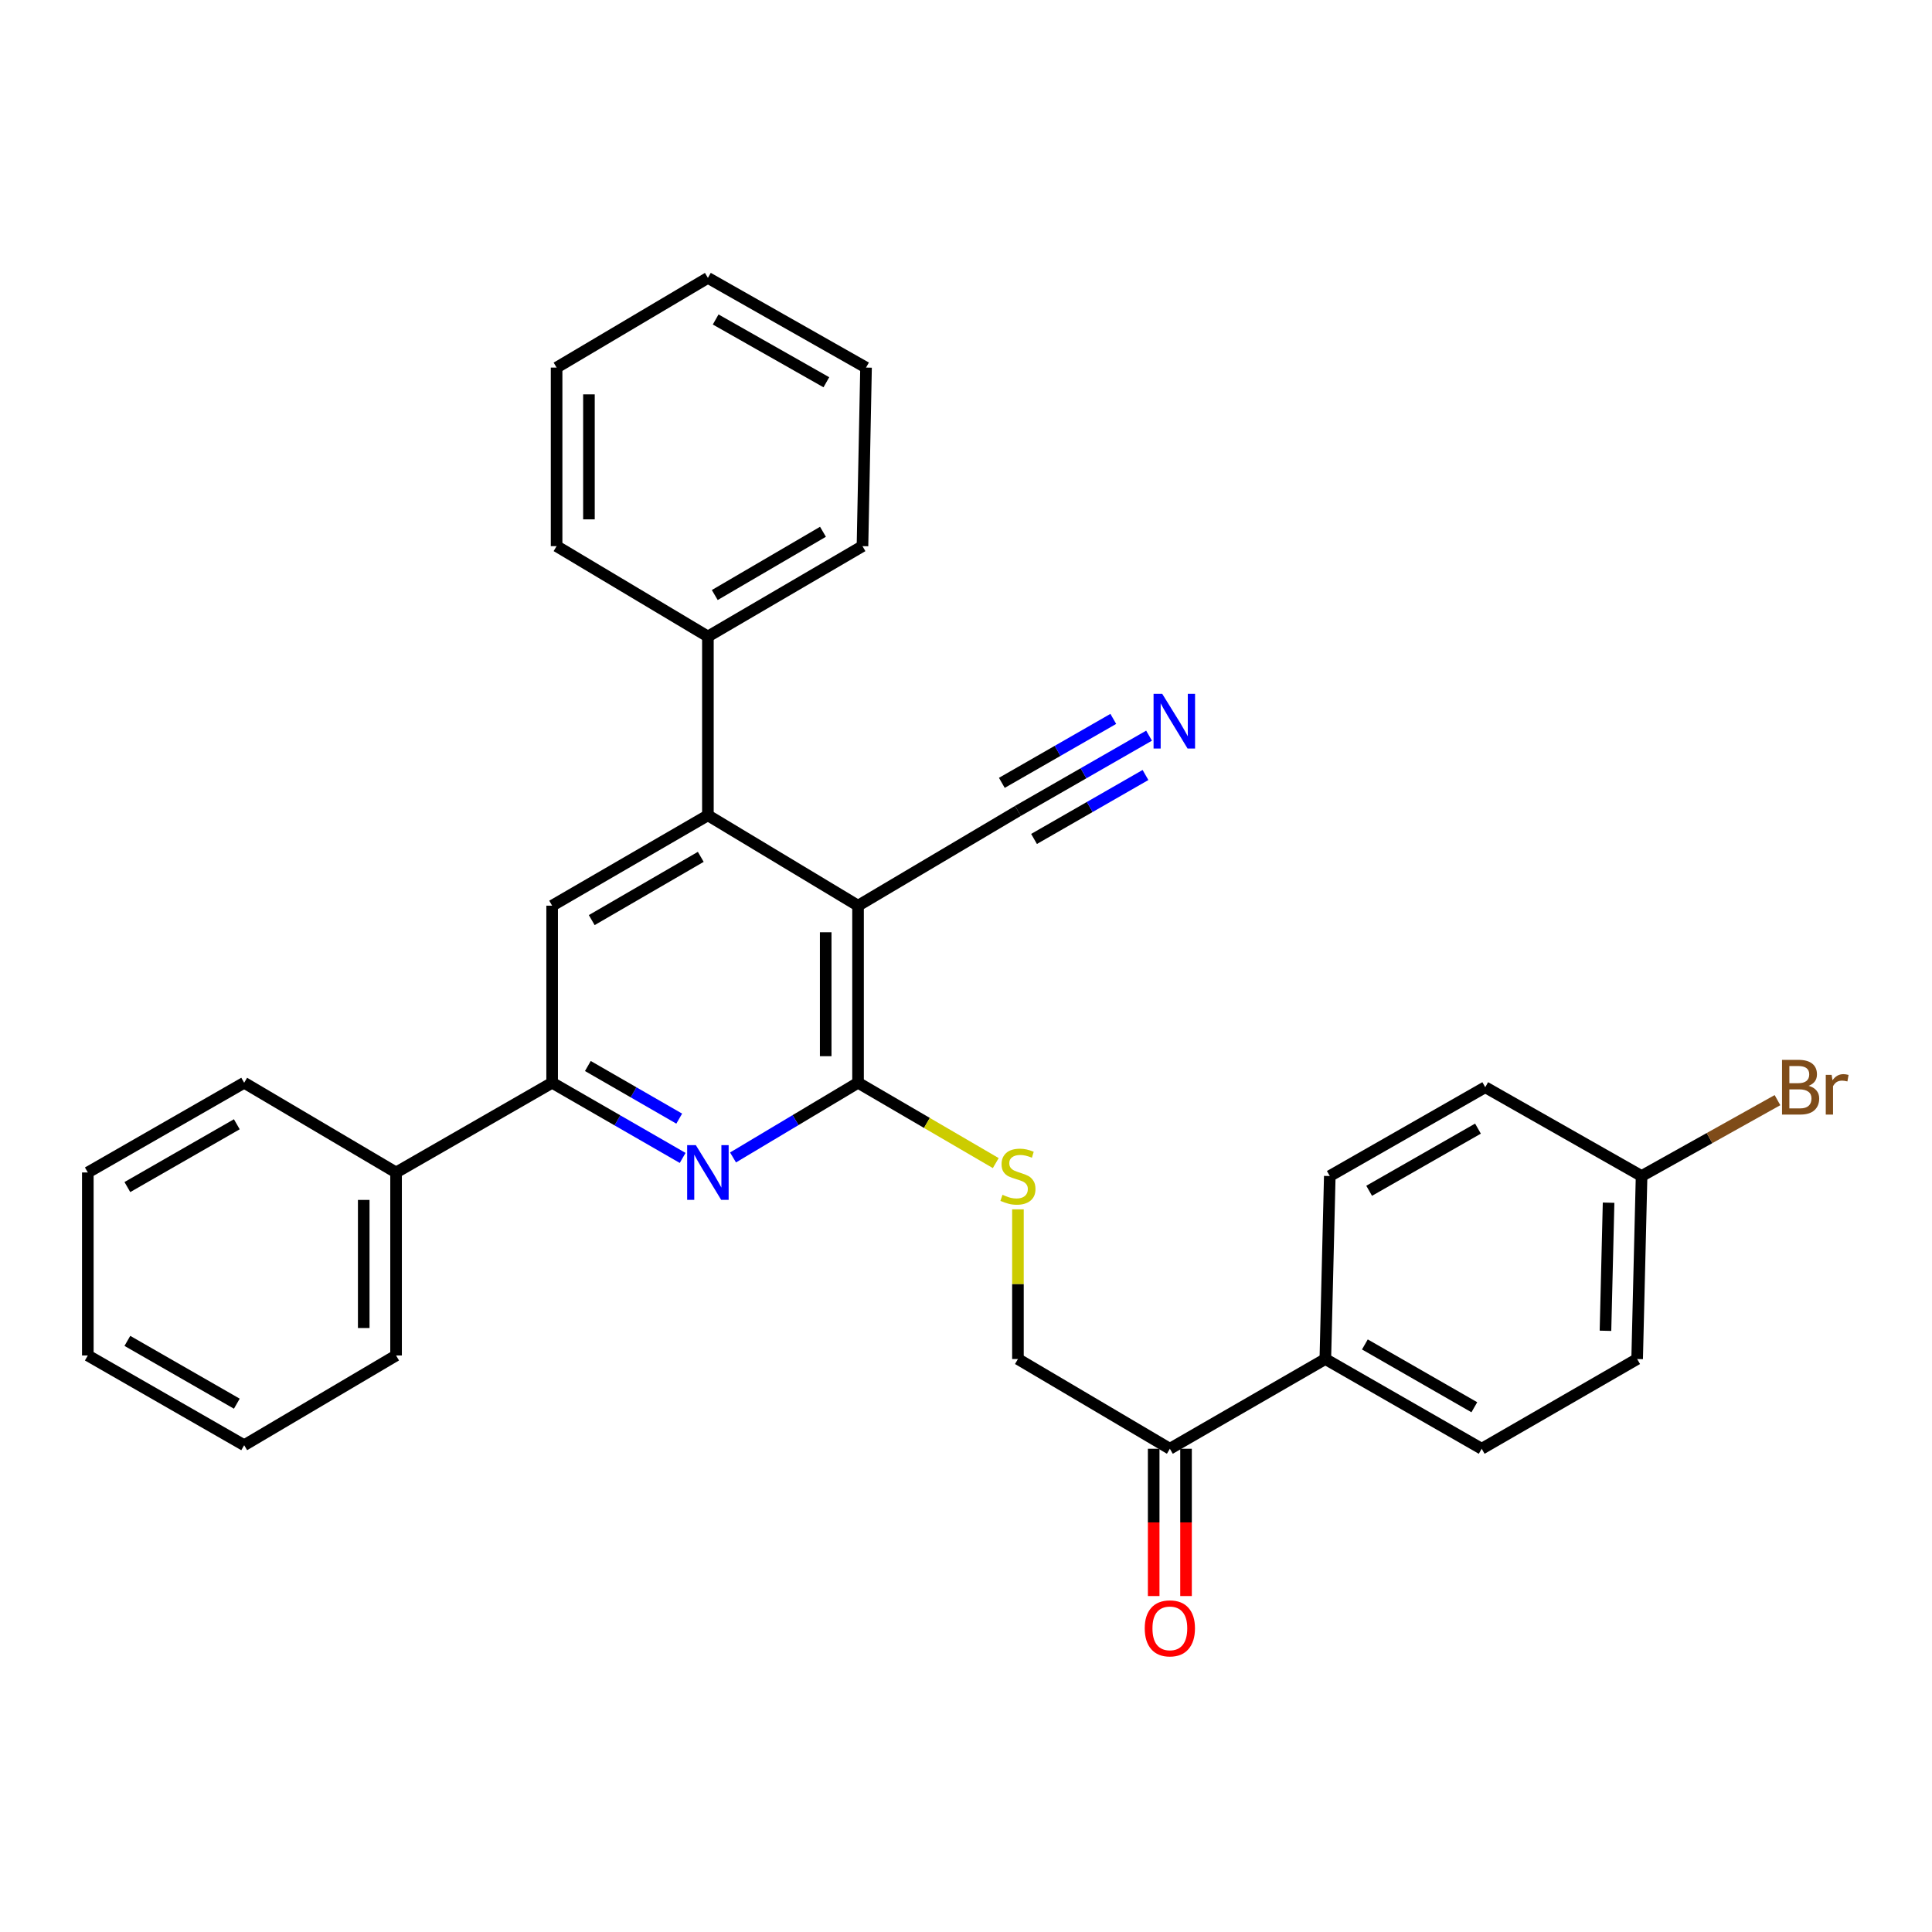<?xml version='1.0' encoding='iso-8859-1'?>
<svg version='1.1' baseProfile='full'
              xmlns='http://www.w3.org/2000/svg'
                      xmlns:rdkit='http://www.rdkit.org/xml'
                      xmlns:xlink='http://www.w3.org/1999/xlink'
                  xml:space='preserve'
width='1000px' height='1000px' viewBox='0 0 1000 1000'>
<!-- END OF HEADER -->
<rect style='opacity:1.0;fill:#FFFFFF;stroke:none' width='1000' height='1000' x='0' y='0'> </rect>
<path class='bond-0' d='M 444.122,468.78 L 444.122,560.432' style='fill:none;fill-rule:evenodd;stroke:#000000;stroke-width:6px;stroke-linecap:butt;stroke-linejoin:miter;stroke-opacity:1' />
<path class='bond-0' d='M 427.382,482.528 L 427.382,546.684' style='fill:none;fill-rule:evenodd;stroke:#000000;stroke-width:6px;stroke-linecap:butt;stroke-linejoin:miter;stroke-opacity:1' />
<path class='bond-2' d='M 444.122,468.78 L 366.41,422.01' style='fill:none;fill-rule:evenodd;stroke:#000000;stroke-width:6px;stroke-linecap:butt;stroke-linejoin:miter;stroke-opacity:1' />
<path class='bond-5' d='M 444.122,468.78 L 526.883,419.722' style='fill:none;fill-rule:evenodd;stroke:#000000;stroke-width:6px;stroke-linecap:butt;stroke-linejoin:miter;stroke-opacity:1' />
<path class='bond-1' d='M 444.122,560.432 L 411.768,579.765' style='fill:none;fill-rule:evenodd;stroke:#000000;stroke-width:6px;stroke-linecap:butt;stroke-linejoin:miter;stroke-opacity:1' />
<path class='bond-1' d='M 411.768,579.765 L 379.413,599.098' style='fill:none;fill-rule:evenodd;stroke:#0000FF;stroke-width:6px;stroke-linecap:butt;stroke-linejoin:miter;stroke-opacity:1' />
<path class='bond-7' d='M 444.122,560.432 L 479.765,581.224' style='fill:none;fill-rule:evenodd;stroke:#000000;stroke-width:6px;stroke-linecap:butt;stroke-linejoin:miter;stroke-opacity:1' />
<path class='bond-7' d='M 479.765,581.224 L 515.408,602.015' style='fill:none;fill-rule:evenodd;stroke:#CCCC00;stroke-width:6px;stroke-linecap:butt;stroke-linejoin:miter;stroke-opacity:1' />
<path class='bond-30' d='M 353.344,599.342 L 319.566,579.887' style='fill:none;fill-rule:evenodd;stroke:#0000FF;stroke-width:6px;stroke-linecap:butt;stroke-linejoin:miter;stroke-opacity:1' />
<path class='bond-30' d='M 319.566,579.887 L 285.788,560.432' style='fill:none;fill-rule:evenodd;stroke:#000000;stroke-width:6px;stroke-linecap:butt;stroke-linejoin:miter;stroke-opacity:1' />
<path class='bond-30' d='M 351.566,579 L 327.921,565.381' style='fill:none;fill-rule:evenodd;stroke:#0000FF;stroke-width:6px;stroke-linecap:butt;stroke-linejoin:miter;stroke-opacity:1' />
<path class='bond-30' d='M 327.921,565.381 L 304.276,551.763' style='fill:none;fill-rule:evenodd;stroke:#000000;stroke-width:6px;stroke-linecap:butt;stroke-linejoin:miter;stroke-opacity:1' />
<path class='bond-4' d='M 366.41,422.01 L 285.788,468.78' style='fill:none;fill-rule:evenodd;stroke:#000000;stroke-width:6px;stroke-linecap:butt;stroke-linejoin:miter;stroke-opacity:1' />
<path class='bond-4' d='M 362.717,443.505 L 306.281,476.244' style='fill:none;fill-rule:evenodd;stroke:#000000;stroke-width:6px;stroke-linecap:butt;stroke-linejoin:miter;stroke-opacity:1' />
<path class='bond-10' d='M 366.41,422.01 L 366.41,329.455' style='fill:none;fill-rule:evenodd;stroke:#000000;stroke-width:6px;stroke-linecap:butt;stroke-linejoin:miter;stroke-opacity:1' />
<path class='bond-3' d='M 285.788,560.432 L 285.788,468.78' style='fill:none;fill-rule:evenodd;stroke:#000000;stroke-width:6px;stroke-linecap:butt;stroke-linejoin:miter;stroke-opacity:1' />
<path class='bond-12' d='M 285.788,560.432 L 205.007,606.868' style='fill:none;fill-rule:evenodd;stroke:#000000;stroke-width:6px;stroke-linecap:butt;stroke-linejoin:miter;stroke-opacity:1' />
<path class='bond-6' d='M 526.883,419.722 L 560.816,400.25' style='fill:none;fill-rule:evenodd;stroke:#000000;stroke-width:6px;stroke-linecap:butt;stroke-linejoin:miter;stroke-opacity:1' />
<path class='bond-6' d='M 560.816,400.25 L 594.749,380.779' style='fill:none;fill-rule:evenodd;stroke:#0000FF;stroke-width:6px;stroke-linecap:butt;stroke-linejoin:miter;stroke-opacity:1' />
<path class='bond-6' d='M 535.215,434.241 L 564.058,417.691' style='fill:none;fill-rule:evenodd;stroke:#000000;stroke-width:6px;stroke-linecap:butt;stroke-linejoin:miter;stroke-opacity:1' />
<path class='bond-6' d='M 564.058,417.691 L 592.901,401.14' style='fill:none;fill-rule:evenodd;stroke:#0000FF;stroke-width:6px;stroke-linecap:butt;stroke-linejoin:miter;stroke-opacity:1' />
<path class='bond-6' d='M 518.552,405.202 L 547.395,388.652' style='fill:none;fill-rule:evenodd;stroke:#000000;stroke-width:6px;stroke-linecap:butt;stroke-linejoin:miter;stroke-opacity:1' />
<path class='bond-6' d='M 547.395,388.652 L 576.237,372.101' style='fill:none;fill-rule:evenodd;stroke:#0000FF;stroke-width:6px;stroke-linecap:butt;stroke-linejoin:miter;stroke-opacity:1' />
<path class='bond-11' d='M 526.883,625.957 L 526.883,664.694' style='fill:none;fill-rule:evenodd;stroke:#CCCC00;stroke-width:6px;stroke-linecap:butt;stroke-linejoin:miter;stroke-opacity:1' />
<path class='bond-11' d='M 526.883,664.694 L 526.883,703.431' style='fill:none;fill-rule:evenodd;stroke:#000000;stroke-width:6px;stroke-linecap:butt;stroke-linejoin:miter;stroke-opacity:1' />
<path class='bond-8' d='M 605.516,749.875 L 526.883,703.431' style='fill:none;fill-rule:evenodd;stroke:#000000;stroke-width:6px;stroke-linecap:butt;stroke-linejoin:miter;stroke-opacity:1' />
<path class='bond-9' d='M 605.516,749.875 L 685.989,703.431' style='fill:none;fill-rule:evenodd;stroke:#000000;stroke-width:6px;stroke-linecap:butt;stroke-linejoin:miter;stroke-opacity:1' />
<path class='bond-13' d='M 597.145,749.875 L 597.145,787.994' style='fill:none;fill-rule:evenodd;stroke:#000000;stroke-width:6px;stroke-linecap:butt;stroke-linejoin:miter;stroke-opacity:1' />
<path class='bond-13' d='M 597.145,787.994 L 597.145,826.113' style='fill:none;fill-rule:evenodd;stroke:#FF0000;stroke-width:6px;stroke-linecap:butt;stroke-linejoin:miter;stroke-opacity:1' />
<path class='bond-13' d='M 613.886,749.875 L 613.886,787.994' style='fill:none;fill-rule:evenodd;stroke:#000000;stroke-width:6px;stroke-linecap:butt;stroke-linejoin:miter;stroke-opacity:1' />
<path class='bond-13' d='M 613.886,787.994 L 613.886,826.113' style='fill:none;fill-rule:evenodd;stroke:#FF0000;stroke-width:6px;stroke-linecap:butt;stroke-linejoin:miter;stroke-opacity:1' />
<path class='bond-14' d='M 685.989,703.431 L 766.919,749.875' style='fill:none;fill-rule:evenodd;stroke:#000000;stroke-width:6px;stroke-linecap:butt;stroke-linejoin:miter;stroke-opacity:1' />
<path class='bond-14' d='M 706.461,695.878 L 763.112,728.389' style='fill:none;fill-rule:evenodd;stroke:#000000;stroke-width:6px;stroke-linecap:butt;stroke-linejoin:miter;stroke-opacity:1' />
<path class='bond-15' d='M 685.989,703.431 L 688.296,608.709' style='fill:none;fill-rule:evenodd;stroke:#000000;stroke-width:6px;stroke-linecap:butt;stroke-linejoin:miter;stroke-opacity:1' />
<path class='bond-20' d='M 366.41,329.455 L 446.419,282.685' style='fill:none;fill-rule:evenodd;stroke:#000000;stroke-width:6px;stroke-linecap:butt;stroke-linejoin:miter;stroke-opacity:1' />
<path class='bond-20' d='M 369.963,307.988 L 425.969,275.248' style='fill:none;fill-rule:evenodd;stroke:#000000;stroke-width:6px;stroke-linecap:butt;stroke-linejoin:miter;stroke-opacity:1' />
<path class='bond-21' d='M 366.41,329.455 L 288.094,282.685' style='fill:none;fill-rule:evenodd;stroke:#000000;stroke-width:6px;stroke-linecap:butt;stroke-linejoin:miter;stroke-opacity:1' />
<path class='bond-22' d='M 205.007,606.868 L 205.007,701.589' style='fill:none;fill-rule:evenodd;stroke:#000000;stroke-width:6px;stroke-linecap:butt;stroke-linejoin:miter;stroke-opacity:1' />
<path class='bond-22' d='M 188.267,621.076 L 188.267,687.381' style='fill:none;fill-rule:evenodd;stroke:#000000;stroke-width:6px;stroke-linecap:butt;stroke-linejoin:miter;stroke-opacity:1' />
<path class='bond-23' d='M 205.007,606.868 L 126.384,560.432' style='fill:none;fill-rule:evenodd;stroke:#000000;stroke-width:6px;stroke-linecap:butt;stroke-linejoin:miter;stroke-opacity:1' />
<path class='bond-18' d='M 766.919,749.875 L 847.383,703.431' style='fill:none;fill-rule:evenodd;stroke:#000000;stroke-width:6px;stroke-linecap:butt;stroke-linejoin:miter;stroke-opacity:1' />
<path class='bond-17' d='M 688.296,608.709 L 768.76,562.739' style='fill:none;fill-rule:evenodd;stroke:#000000;stroke-width:6px;stroke-linecap:butt;stroke-linejoin:miter;stroke-opacity:1' />
<path class='bond-17' d='M 708.67,616.349 L 764.995,584.17' style='fill:none;fill-rule:evenodd;stroke:#000000;stroke-width:6px;stroke-linecap:butt;stroke-linejoin:miter;stroke-opacity:1' />
<path class='bond-16' d='M 849.68,608.709 L 768.76,562.739' style='fill:none;fill-rule:evenodd;stroke:#000000;stroke-width:6px;stroke-linecap:butt;stroke-linejoin:miter;stroke-opacity:1' />
<path class='bond-19' d='M 849.68,608.709 L 884.849,589.068' style='fill:none;fill-rule:evenodd;stroke:#000000;stroke-width:6px;stroke-linecap:butt;stroke-linejoin:miter;stroke-opacity:1' />
<path class='bond-19' d='M 884.849,589.068 L 920.018,569.428' style='fill:none;fill-rule:evenodd;stroke:#7F4C19;stroke-width:6px;stroke-linecap:butt;stroke-linejoin:miter;stroke-opacity:1' />
<path class='bond-33' d='M 849.68,608.709 L 847.383,703.431' style='fill:none;fill-rule:evenodd;stroke:#000000;stroke-width:6px;stroke-linecap:butt;stroke-linejoin:miter;stroke-opacity:1' />
<path class='bond-33' d='M 832.6,622.511 L 830.992,688.817' style='fill:none;fill-rule:evenodd;stroke:#000000;stroke-width:6px;stroke-linecap:butt;stroke-linejoin:miter;stroke-opacity:1' />
<path class='bond-26' d='M 446.419,282.685 L 448.26,190.261' style='fill:none;fill-rule:evenodd;stroke:#000000;stroke-width:6px;stroke-linecap:butt;stroke-linejoin:miter;stroke-opacity:1' />
<path class='bond-27' d='M 288.094,282.685 L 288.094,190.261' style='fill:none;fill-rule:evenodd;stroke:#000000;stroke-width:6px;stroke-linecap:butt;stroke-linejoin:miter;stroke-opacity:1' />
<path class='bond-27' d='M 304.834,268.821 L 304.834,204.124' style='fill:none;fill-rule:evenodd;stroke:#000000;stroke-width:6px;stroke-linecap:butt;stroke-linejoin:miter;stroke-opacity:1' />
<path class='bond-25' d='M 205.007,701.589 L 126.384,748.034' style='fill:none;fill-rule:evenodd;stroke:#000000;stroke-width:6px;stroke-linecap:butt;stroke-linejoin:miter;stroke-opacity:1' />
<path class='bond-24' d='M 126.384,560.432 L 45.455,606.868' style='fill:none;fill-rule:evenodd;stroke:#000000;stroke-width:6px;stroke-linecap:butt;stroke-linejoin:miter;stroke-opacity:1' />
<path class='bond-24' d='M 122.576,581.917 L 65.925,614.422' style='fill:none;fill-rule:evenodd;stroke:#000000;stroke-width:6px;stroke-linecap:butt;stroke-linejoin:miter;stroke-opacity:1' />
<path class='bond-29' d='M 45.455,606.868 L 45.455,701.589' style='fill:none;fill-rule:evenodd;stroke:#000000;stroke-width:6px;stroke-linecap:butt;stroke-linejoin:miter;stroke-opacity:1' />
<path class='bond-32' d='M 126.384,748.034 L 45.455,701.589' style='fill:none;fill-rule:evenodd;stroke:#000000;stroke-width:6px;stroke-linecap:butt;stroke-linejoin:miter;stroke-opacity:1' />
<path class='bond-32' d='M 122.577,726.548 L 65.926,694.037' style='fill:none;fill-rule:evenodd;stroke:#000000;stroke-width:6px;stroke-linecap:butt;stroke-linejoin:miter;stroke-opacity:1' />
<path class='bond-31' d='M 448.26,190.261 L 366.41,143.835' style='fill:none;fill-rule:evenodd;stroke:#000000;stroke-width:6px;stroke-linecap:butt;stroke-linejoin:miter;stroke-opacity:1' />
<path class='bond-31' d='M 427.724,197.858 L 370.429,165.359' style='fill:none;fill-rule:evenodd;stroke:#000000;stroke-width:6px;stroke-linecap:butt;stroke-linejoin:miter;stroke-opacity:1' />
<path class='bond-28' d='M 288.094,190.261 L 366.41,143.835' style='fill:none;fill-rule:evenodd;stroke:#000000;stroke-width:6px;stroke-linecap:butt;stroke-linejoin:miter;stroke-opacity:1' />
<path  class='atom-2' d='M 360.15 592.708
L 369.43 607.708
Q 370.35 609.188, 371.83 611.868
Q 373.31 614.548, 373.39 614.708
L 373.39 592.708
L 377.15 592.708
L 377.15 621.028
L 373.27 621.028
L 363.31 604.628
Q 362.15 602.708, 360.91 600.508
Q 359.71 598.308, 359.35 597.628
L 359.35 621.028
L 355.67 621.028
L 355.67 592.708
L 360.15 592.708
' fill='#0000FF'/>
<path  class='atom-7' d='M 601.562 359.117
L 610.842 374.117
Q 611.762 375.597, 613.242 378.277
Q 614.722 380.957, 614.802 381.117
L 614.802 359.117
L 618.562 359.117
L 618.562 387.437
L 614.682 387.437
L 604.722 371.037
Q 603.562 369.117, 602.322 366.917
Q 601.122 364.717, 600.762 364.037
L 600.762 387.437
L 597.082 387.437
L 597.082 359.117
L 601.562 359.117
' fill='#0000FF'/>
<path  class='atom-8' d='M 518.883 618.429
Q 519.203 618.549, 520.523 619.109
Q 521.843 619.669, 523.283 620.029
Q 524.763 620.349, 526.203 620.349
Q 528.883 620.349, 530.443 619.069
Q 532.003 617.749, 532.003 615.469
Q 532.003 613.909, 531.203 612.949
Q 530.443 611.989, 529.243 611.469
Q 528.043 610.949, 526.043 610.349
Q 523.523 609.589, 522.003 608.869
Q 520.523 608.149, 519.443 606.629
Q 518.403 605.109, 518.403 602.549
Q 518.403 598.989, 520.803 596.789
Q 523.243 594.589, 528.043 594.589
Q 531.323 594.589, 535.043 596.149
L 534.123 599.229
Q 530.723 597.829, 528.163 597.829
Q 525.403 597.829, 523.883 598.989
Q 522.363 600.109, 522.403 602.069
Q 522.403 603.589, 523.163 604.509
Q 523.963 605.429, 525.083 605.949
Q 526.243 606.469, 528.163 607.069
Q 530.723 607.869, 532.243 608.669
Q 533.763 609.469, 534.843 611.109
Q 535.963 612.709, 535.963 615.469
Q 535.963 619.389, 533.323 621.509
Q 530.723 623.589, 526.363 623.589
Q 523.843 623.589, 521.923 623.029
Q 520.043 622.509, 517.803 621.589
L 518.883 618.429
' fill='#CCCC00'/>
<path  class='atom-14' d='M 592.516 842.835
Q 592.516 836.035, 595.876 832.235
Q 599.236 828.435, 605.516 828.435
Q 611.796 828.435, 615.156 832.235
Q 618.516 836.035, 618.516 842.835
Q 618.516 849.715, 615.116 853.635
Q 611.716 857.515, 605.516 857.515
Q 599.276 857.515, 595.876 853.635
Q 592.516 849.755, 592.516 842.835
M 605.516 854.315
Q 609.836 854.315, 612.156 851.435
Q 614.516 848.515, 614.516 842.835
Q 614.516 837.275, 612.156 834.475
Q 609.836 831.635, 605.516 831.635
Q 601.196 831.635, 598.836 834.435
Q 596.516 837.235, 596.516 842.835
Q 596.516 848.555, 598.836 851.435
Q 601.196 854.315, 605.516 854.315
' fill='#FF0000'/>
<path  class='atom-20' d='M 936.135 562.019
Q 938.855 562.779, 940.215 564.459
Q 941.615 566.099, 941.615 568.539
Q 941.615 572.459, 939.095 574.699
Q 936.615 576.899, 931.895 576.899
L 922.375 576.899
L 922.375 548.579
L 930.735 548.579
Q 935.575 548.579, 938.015 550.539
Q 940.455 552.499, 940.455 556.099
Q 940.455 560.379, 936.135 562.019
M 926.175 551.779
L 926.175 560.659
L 930.735 560.659
Q 933.535 560.659, 934.975 559.539
Q 936.455 558.379, 936.455 556.099
Q 936.455 551.779, 930.735 551.779
L 926.175 551.779
M 931.895 573.699
Q 934.655 573.699, 936.135 572.379
Q 937.615 571.059, 937.615 568.539
Q 937.615 566.219, 935.975 565.059
Q 934.375 563.859, 931.295 563.859
L 926.175 563.859
L 926.175 573.699
L 931.895 573.699
' fill='#7F4C19'/>
<path  class='atom-20' d='M 948.055 556.339
L 948.495 559.179
Q 950.655 555.979, 954.175 555.979
Q 955.295 555.979, 956.815 556.379
L 956.215 559.739
Q 954.495 559.339, 953.535 559.339
Q 951.855 559.339, 950.735 560.019
Q 949.655 560.659, 948.775 562.219
L 948.775 576.899
L 945.015 576.899
L 945.015 556.339
L 948.055 556.339
' fill='#7F4C19'/>
</svg>

